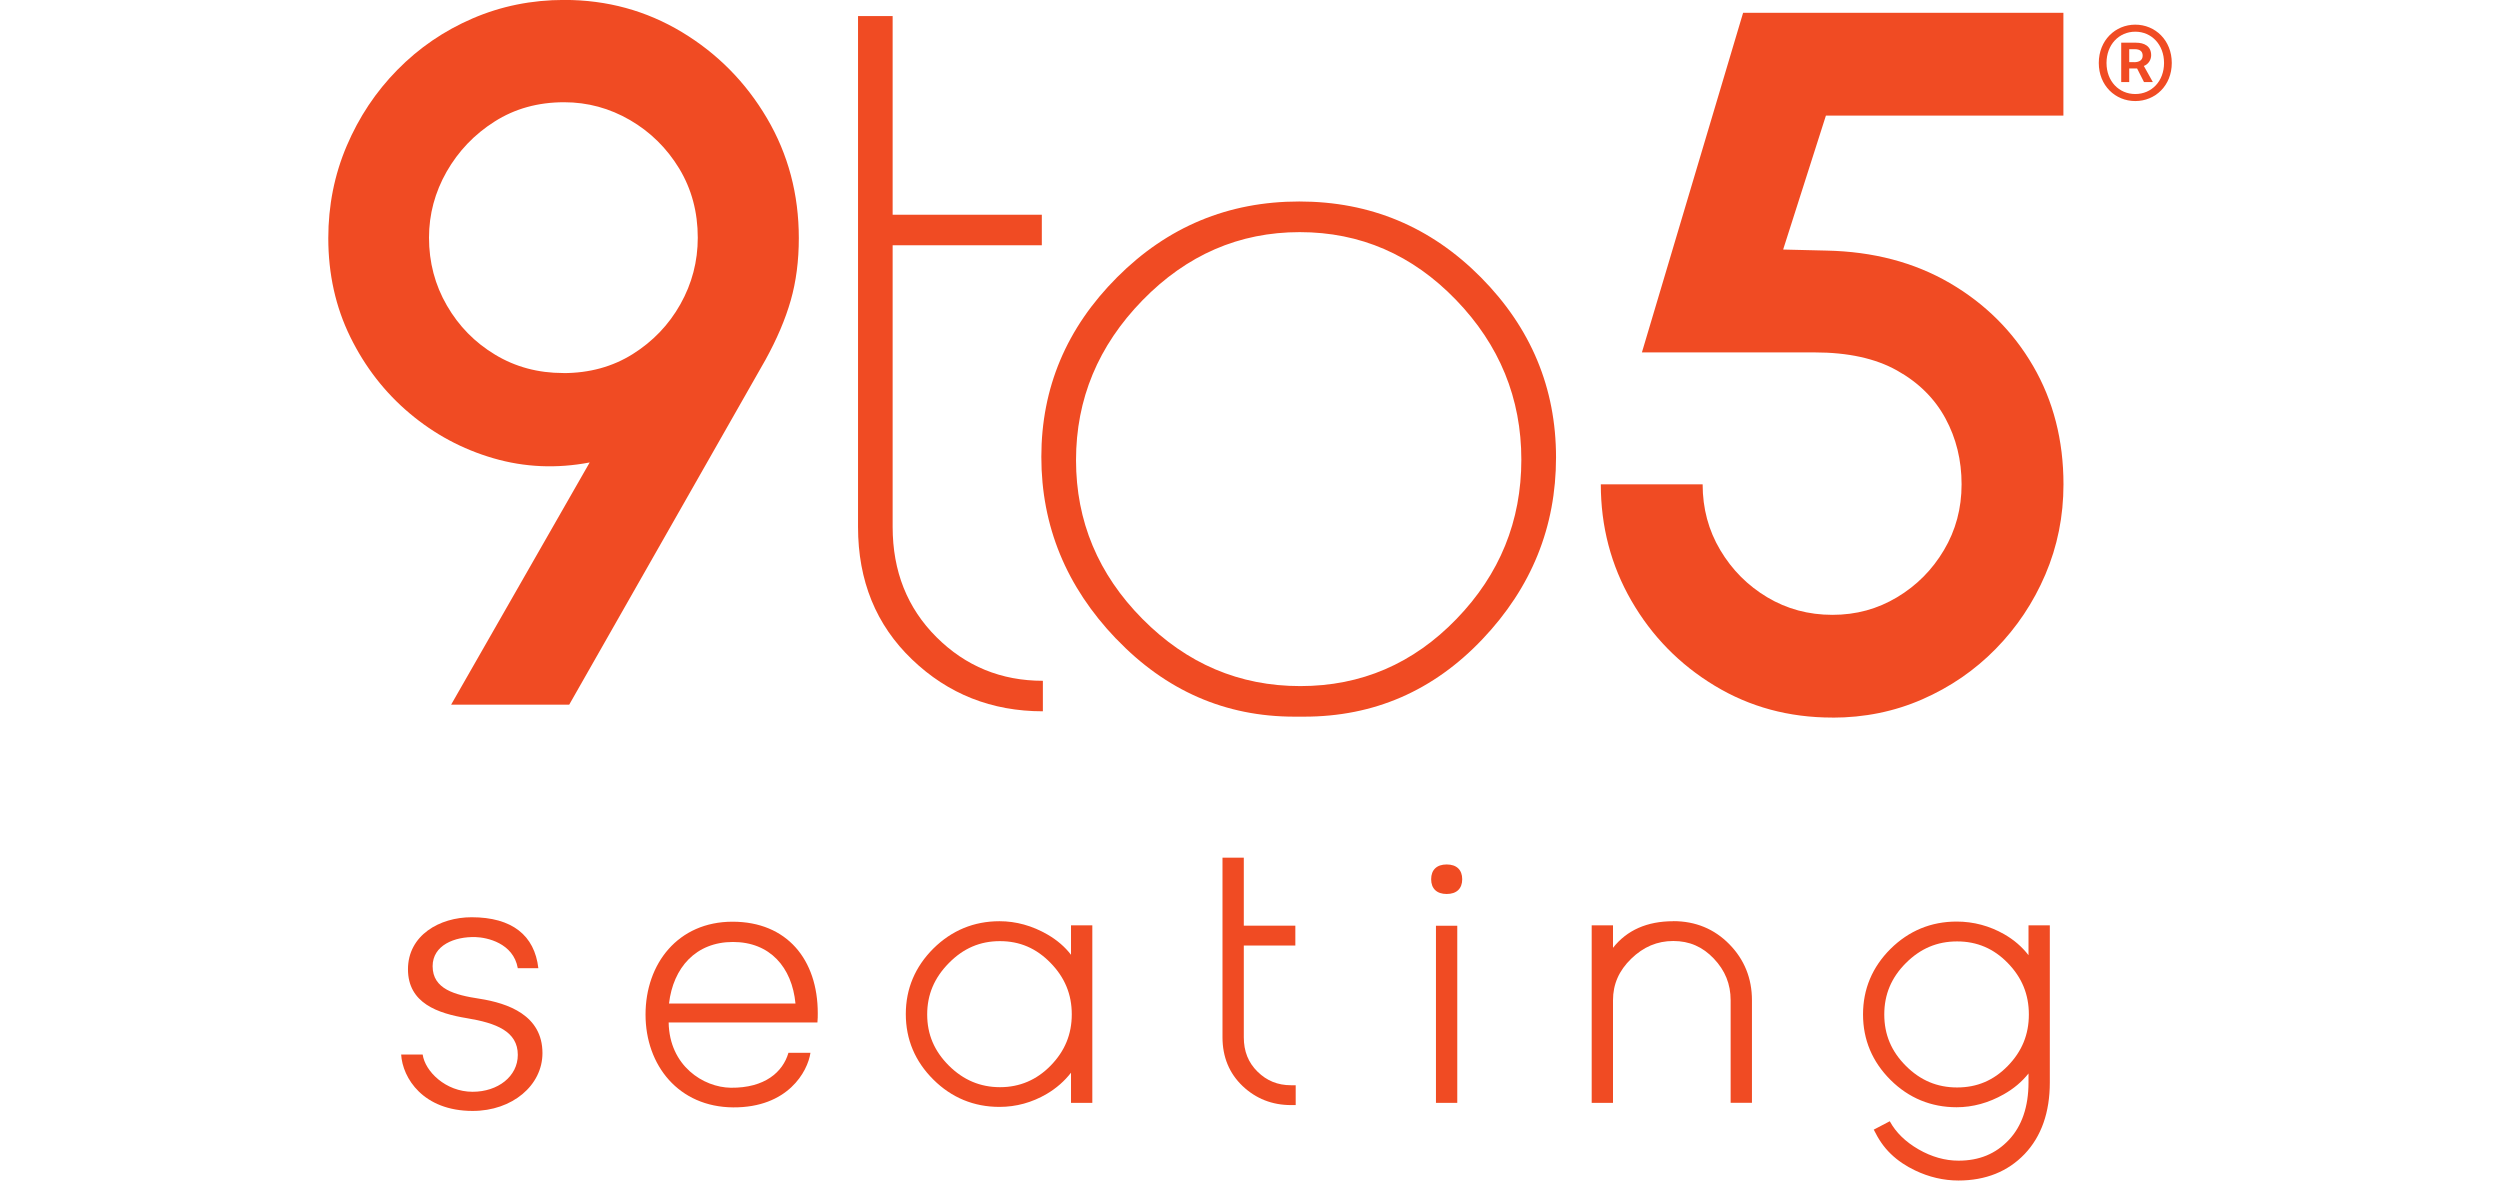 <?xml version="1.0" encoding="UTF-8"?><svg id="Layer_1" xmlns="http://www.w3.org/2000/svg" height="125" preserveAspectRatio="xMidYMid meet" viewBox="0 0 264.7 169.51"><defs><style>.cls-1{fill:#f04b23;stroke-width:0px;}</style></defs><path class="cls-1" d="m10.46,151.41h3.1c.34,2.41,3.29,5.35,7.17,5.35,3.63,0,6.49-2.21,6.49-5.3,0-3.39-3.14-4.57-7.27-5.26-4.22-.69-8.5-2.16-8.5-7.03s4.52-7.47,9.14-7.47c5.8,0,9.04,2.6,9.58,7.32h-2.95c-.64-3.64-4.47-4.42-6.04-4.47-3.05-.1-6.19,1.18-6.19,4.18,0,3.29,3.19,4.13,6.73,4.67,4.08.64,9.04,2.36,9.04,7.81,0,4.62-4.32,8.3-10.02,8.3-7.12,0-10.07-4.72-10.27-8.11"/><path class="cls-1" d="m103.73,153c-2.01,2.06-4.45,3.1-7.27,3.1s-5.27-1.02-7.36-3.11c-2.09-2.09-3.1-4.48-3.1-7.33s1.02-5.26,3.11-7.38c2.08-2.12,4.48-3.15,7.33-3.15s5.22,1.02,7.27,3.12c2.06,2.11,3.05,4.53,3.05,7.39s-.99,5.27-3.03,7.36m2.92-15.91c-.86-1.13-1.99-2.1-3.36-2.9-2.19-1.27-4.52-1.92-6.91-1.92-3.67,0-6.86,1.32-9.49,3.92-2.62,2.61-3.96,5.77-3.96,9.41s1.33,6.8,3.96,9.41c2.62,2.6,5.81,3.92,9.49,3.92,2.4,0,4.68-.63,6.78-1.86,1.39-.82,2.55-1.84,3.49-3.05v4.33h3.06v-25.49h-3.06v4.22Z"/><path class="cls-1" d="m133.43,153.87c-1.33-1.31-1.97-2.92-1.97-4.94v-13.17h7.4v-2.85h-7.4v-9.76h-3.06v25.78c0,2.83.97,5.18,2.89,7.01,1.91,1.81,4.25,2.73,6.95,2.73h.67v-2.85h-.67c-1.91,0-3.48-.64-4.81-1.95"/><rect class="cls-1" x="159.05" y="132.92" width="3.06" height="25.43"/><path class="cls-1" d="m160.59,124.12c-1.42,0-2.23.77-2.23,2.12s.81,2.12,2.23,2.12,2.23-.77,2.23-2.12-.81-2.12-2.23-2.12"/><path class="cls-1" d="m193.13,132.27c-3.76,0-6.66,1.28-8.66,3.82v-3.23h-3.06v25.49h3.06v-14.73c0-2.3.85-4.25,2.61-5.96,1.76-1.71,3.74-2.55,6.05-2.55s4.2.83,5.81,2.52c1.63,1.71,2.42,3.67,2.42,5.98v14.73h3.06v-14.73c0-3.14-1.09-5.84-3.25-8.04-2.16-2.2-4.87-3.31-8.04-3.31"/><path class="cls-1" d="m244.18,145.66c0,2.88-.99,5.3-3.03,7.39-2.03,2.08-4.41,3.09-7.27,3.09s-5.27-1.01-7.36-3.1c-2.09-2.09-3.1-4.5-3.1-7.38s1.02-5.3,3.1-7.38c2.09-2.09,4.49-3.11,7.36-3.11s5.27,1.04,7.27,3.1c2.04,2.09,3.03,4.51,3.03,7.39m-22.27,16.54c.68,1.36,1.39,2.46,2.45,3.48,1.01.98,2.2,1.76,3.46,2.36,2.01.97,4.12,1.46,6.25,1.46,3.89,0,7.09-1.28,9.5-3.8,2.4-2.52,3.62-5.98,3.62-10.28v-22.56h-3.06v4.29c-.92-1.2-2.08-2.2-3.47-3-2.11-1.21-4.42-1.83-6.85-1.83-3.67,0-6.86,1.32-9.49,3.92-2.62,2.61-3.95,5.77-3.95,9.41s1.33,6.8,3.95,9.41c2.62,2.6,5.82,3.92,9.49,3.92,2.32,0,4.6-.63,6.77-1.86,1.43-.81,2.62-1.81,3.55-2.99v1.28c0,3.49-.95,6.27-2.82,8.26-1.89,2-4.25,2.98-7.23,2.98-1.94,0-3.88-.55-5.75-1.63-1.87-1.08-3.25-2.43-4.12-4.03l-2.29,1.2Z"/><path class="cls-1" d="m48.93,144.09h18.16c-.5-5.21-3.66-8.84-8.98-8.84s-8.58,3.68-9.18,8.84m21.32,2.72h-21.37c.1,6.21,4.97,9.32,8.93,9.37,4.87.05,7.47-2.25,8.27-5.02h3.16c-.4,2.72-3.26,7.88-11.09,7.84-7.82-.05-12.59-6.02-12.59-13.33s4.67-13.33,12.49-13.33,12.24,5.45,12.24,13.14c0,.38,0,.86-.05,1.34"/><path class="cls-1" d="m33.74,53.57c3.75,0,7.08-.91,9.98-2.73,2.9-1.82,5.19-4.21,6.85-7.17,1.66-2.96,2.49-6.14,2.49-9.54,0-3.69-.89-7-2.67-9.94-1.78-2.93-4.14-5.25-7.06-6.95-2.93-1.7-6.08-2.56-9.46-2.56-3.75,0-7.07.92-9.98,2.77-2.91,1.84-5.2,4.25-6.89,7.2-1.68,2.96-2.53,6.12-2.53,9.47,0,3.55.86,6.8,2.57,9.75,1.71,2.96,4.02,5.31,6.93,7.06,2.9,1.75,6.16,2.63,9.77,2.63m-16.09,47.61l19.89-34.77c-4.73.9-9.34.7-13.81-.6-4.48-1.3-8.49-3.46-12.05-6.46-3.56-3-6.4-6.66-8.51-10.96-2.11-4.3-3.16-9.03-3.16-14.19,0-4.68.88-9.09,2.64-13.23,1.76-4.14,4.18-7.78,7.28-10.93,3.09-3.15,6.69-5.61,10.79-7.38,4.1-1.77,8.49-2.66,13.18-2.66,6.14,0,11.76,1.54,16.87,4.61,5.11,3.08,9.18,7.2,12.23,12.38,3.05,5.18,4.57,10.92,4.57,17.21,0,3.26-.39,6.24-1.16,8.94-.77,2.7-1.98,5.54-3.62,8.52l-28.19,49.53h-16.94Z"/><path class="cls-1" d="m102.61,97.74v4.39c-7.35,0-13.61-2.48-18.78-7.44-5.18-4.96-7.76-11.31-7.76-19.04V2.31h4.97v28.52h21.42v4.39h-21.42v40.43c0,6.37,2.1,11.65,6.29,15.83,4.19,4.18,9.29,6.27,15.29,6.27"/><path class="cls-1" d="m171.31,66.01c0-8.83-3.13-16.48-9.39-22.96-6.26-6.48-13.74-9.72-22.43-9.72s-16.22,3.27-22.58,9.79c-6.36,6.53-9.54,14.18-9.54,22.95s3.18,16.38,9.54,22.8c6.37,6.43,13.92,9.64,22.66,9.64s16.22-3.21,22.43-9.64c6.21-6.42,9.31-14.05,9.31-22.88m-58.21,25.7c-7.14-7.47-10.71-16.16-10.71-26.09s3.62-18.52,10.87-25.78c7.24-7.26,15.96-10.89,26.16-10.89s18.88,3.63,26.08,10.89c7.19,7.26,10.79,15.88,10.79,25.86s-3.52,18.67-10.56,26.09c-7.04,7.42-15.58,11.13-25.61,11.13h-1.4c-9.93,0-18.47-3.74-25.61-11.21"/><path class="cls-1" d="m215.96,103.03c-6.23,0-11.87-1.53-16.9-4.58-5.04-3.05-9.02-7.12-11.95-12.2-2.93-5.08-4.39-10.66-4.39-16.71h14.62c0,3.46.84,6.6,2.53,9.44,1.69,2.84,3.94,5.1,6.75,6.78,2.81,1.68,5.93,2.52,9.35,2.52s6.47-.84,9.28-2.52c2.81-1.68,5.06-3.94,6.74-6.78,1.69-2.84,2.53-5.98,2.53-9.44s-.77-6.61-2.32-9.47c-1.55-2.86-3.87-5.16-6.96-6.88-3.09-1.73-7.03-2.59-11.81-2.59h-24.81L203.15,1.84h45.99v14.76h-34.1l-6.14,19.23,6.23.15c6.7.14,12.59,1.69,17.68,4.65,5.08,2.96,9.08,6.93,11.98,11.92,2.9,4.99,4.36,10.66,4.36,16.99,0,4.59-.87,8.9-2.6,12.95-1.73,4.05-4.11,7.6-7.13,10.68-3.02,3.08-6.54,5.49-10.54,7.24-4,1.75-8.3,2.63-12.9,2.63"/><path class="cls-1" d="m254.22,9.04c0-3.25,2.37-5.5,5.24-5.5s5.24,2.25,5.24,5.5-2.37,5.47-5.24,5.47-5.24-2.22-5.24-5.47Zm9.37,0c0-2.63-1.79-4.49-4.13-4.49s-4.13,1.86-4.13,4.49,1.79,4.46,4.13,4.46,4.13-1.83,4.13-4.46Zm-6.15-2.91h2.12c1.16,0,2.18.47,2.18,1.8,0,.68-.42,1.31-1.05,1.54l1.29,2.31h-1.27l-.99-1.95h-1.13v1.95h-1.15v-5.65Zm1.86,2.8c.75,0,1.22-.31,1.22-.93,0-.56-.31-.94-1.15-.94h-.78v1.86h.71Z"/></svg>